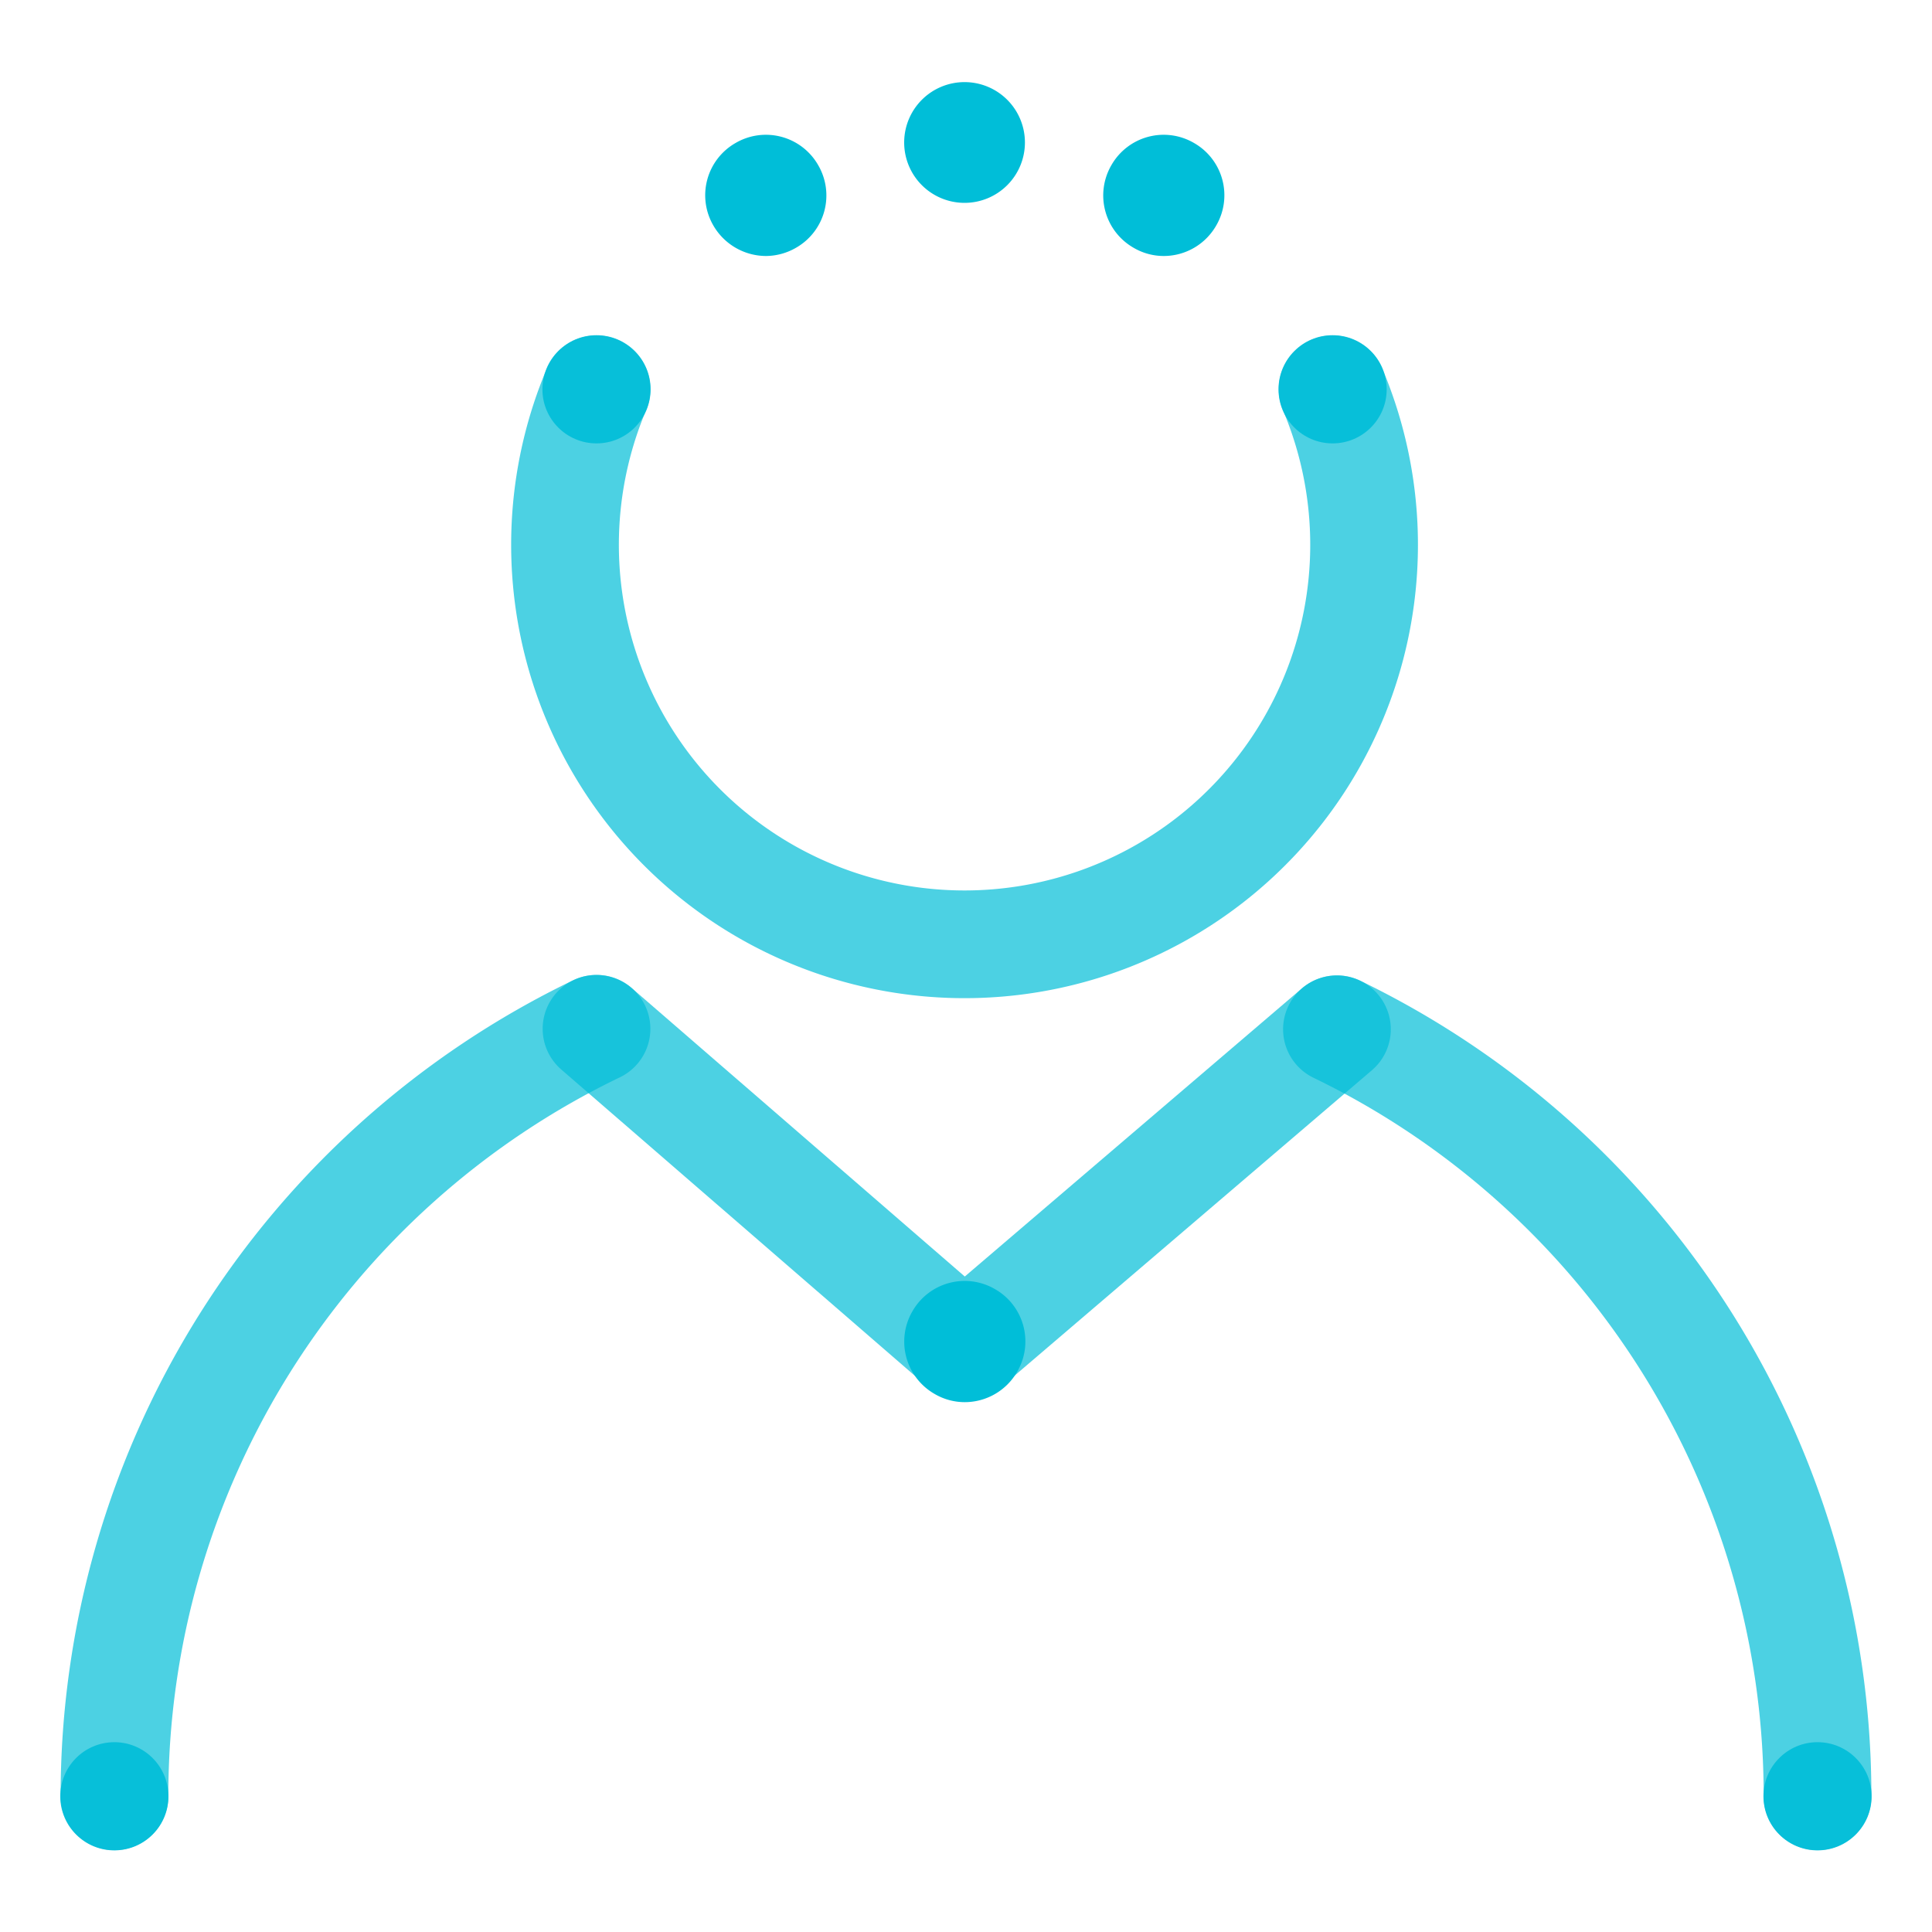 <svg xmlns="http://www.w3.org/2000/svg" viewBox="0 0 400 400"><defs><style>.cls-1,.cls-2{fill:none;stroke:#00bed8;stroke-linecap:round;stroke-width:22.3px;opacity:0.7;}.cls-1{stroke-miterlimit:10;}.cls-1,.cls-2,.cls-3{isolation:isolate;}.cls-2{stroke-linejoin:round;}.cls-3,.cls-4{fill:#00bed8;}.cls-3{opacity:0.9;}</style></defs><g id="Stroke"><g id="Stroke-2" data-name="Stroke"><path class="cls-1" d="M275.9,80.6a82.72,82.72,0,1,1-152.4,0"/><path class="cls-1" d="M276.8,213.1a176.31,176.31,0,0,1,99.5,158.8"/><path class="cls-1" d="M23.7,371.9A176.34,176.34,0,0,1,123.5,213"/><polyline class="cls-2" points="123.5 213 199.7 279 276.8 213.1"/></g></g><g id="Fill"><g id="Fill-2" data-name="Fill"><circle class="cls-3" cx="23.7" cy="371.9" r="11.2" transform="translate(-3.79 0.26) rotate(-0.58)"/><circle class="cls-3" cx="123.5" cy="80.6" r="11.2"/><circle class="cls-3" cx="275.9" cy="80.6" r="11.2"/><circle class="cls-3" cx="376.3" cy="371.9" r="11.2"/><path class="cls-4" d="M187.2,29.5A12.5,12.5,0,0,1,199.7,17h0a12.5,12.5,0,0,1,12.5,12.5h0A12.5,12.5,0,0,1,199.7,42h0a12.5,12.5,0,0,1-12.5-12.5Z"/><path class="cls-4" d="M234.7,51.3h0a12.48,12.48,0,0,1-4.6-17.1h0a12.46,12.46,0,0,1,17.1-4.6h0a12.46,12.46,0,0,1,4.6,17.1h0A12.52,12.52,0,0,1,240.9,53h0A12.3,12.3,0,0,1,234.7,51.3Z"/><path class="cls-4" d="M193.5,288.6h0a12.48,12.48,0,0,1-4.6-17.1h0a12.46,12.46,0,0,1,17.1-4.6h0a12.46,12.46,0,0,1,4.6,17.1h0a12.52,12.52,0,0,1-10.9,6.3h0A12.3,12.3,0,0,1,193.5,288.6Z"/><path class="cls-4" d="M147.7,46.7a12.46,12.46,0,0,1,4.6-17.1h0a12.46,12.46,0,0,1,17.1,4.6h0a12.46,12.46,0,0,1-4.6,17.1h0a12.58,12.58,0,0,1-6.2,1.7h0A12.64,12.64,0,0,1,147.7,46.7Z"/></g></g></svg>